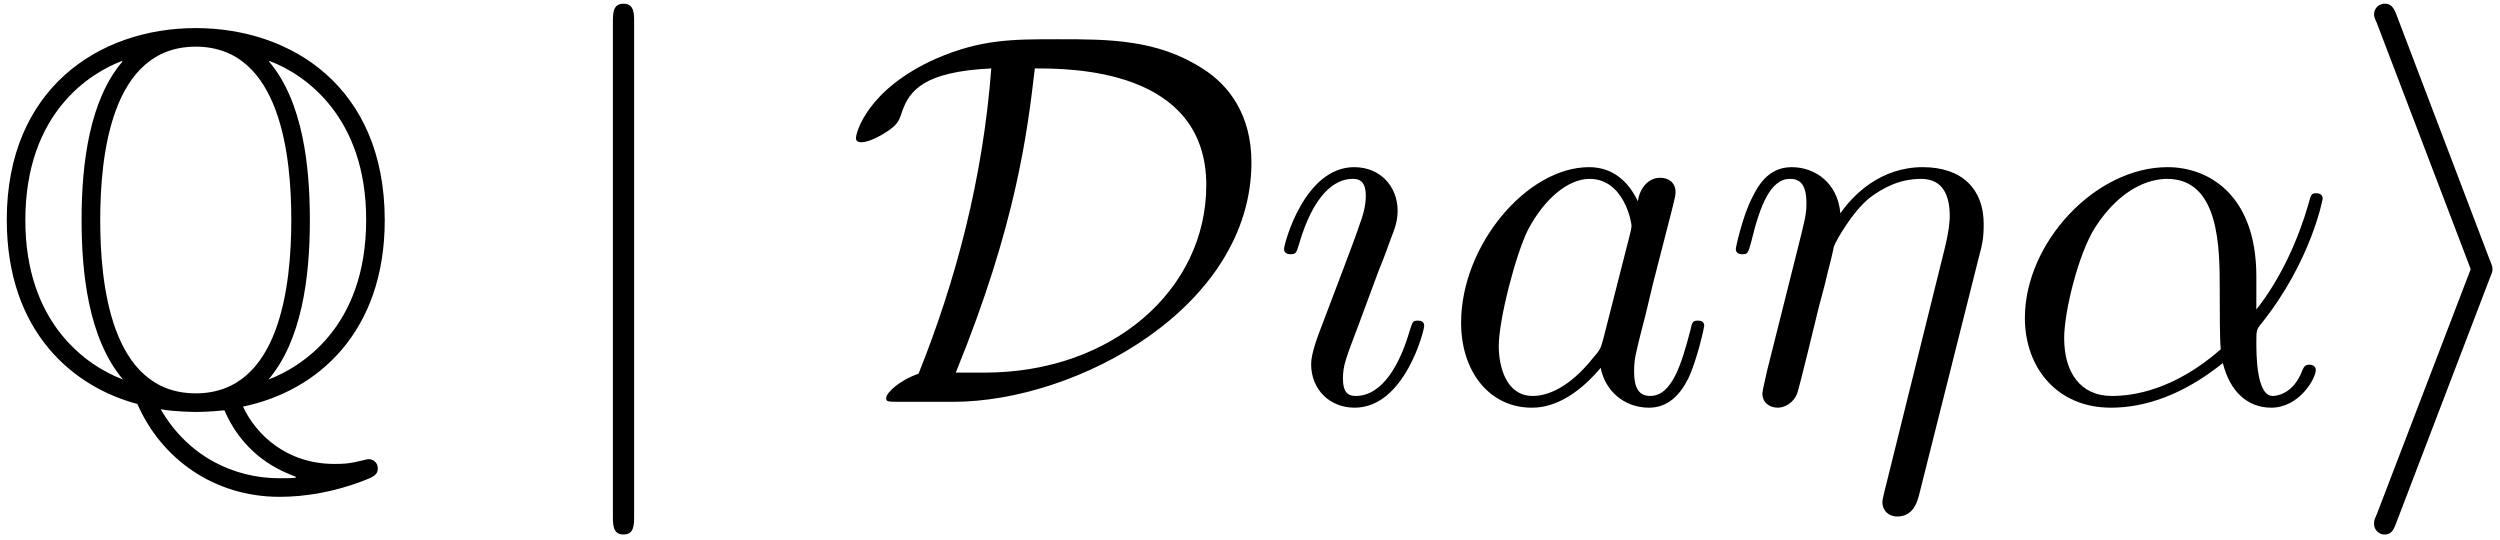 <svg xmlns="http://www.w3.org/2000/svg" xmlns:xlink="http://www.w3.org/1999/xlink" width="673pt" height="193.92" viewBox="0 0 673 145.44"><defs><path id="b" d="M68.313 1.281c20.14-4.14 38.156-20.14 38.156-50.156 0-36.016-25.297-51.734-50.875-51.734-26.156 0-50.875 16.437-50.875 51.593 0 30.579 18.297 45.157 35.156 49.594 6.422 14.719 20.578 25 38.297 25 7.14 0 15-1.422 22.437-4.281 2.563-1 4-1.578 4-3.297 0-1.703-1.28-2.562-2.437-2.562-.281 0-.422 0-1.422.28-4 1-5.578 1-7.86 1-13.156 0-21.296-8.28-24.577-15.437m-32.438-92.89c-8.719 10.156-11.016 26.875-11.016 42.593 0 14 1.72 31.86 11.157 43.016-9.86-3.719-26.297-15.156-26.297-42.875 0-29.156 17.719-39.734 26-42.875Zm39.578-.141c9.578 3.578 26.016 15.016 26.016 42.734C101.469-19.859 83.75-9.28 75.172-6c8.86-10.437 11.14-27.156 11.14-42.875 0-14-1.718-31.86-11-42.734ZM55.593-2.281c-23.156 0-25.718-30.297-25.718-46.594 0-17.14 2.844-46.734 25.719-46.734 23.14 0 25.719 30.296 25.719 46.593 0 17.141-2.86 46.735-25.72 46.735M46.157 2c4 .719 9.297.719 9.438.719.718 0 3.718 0 7.718-.438 3.86 9.016 10.563 14.438 17.72 17.297 1.421.578 1.562.578 1.562.719 0 .281-2.563.281-4.422.281-12.156 0-24.578-5.719-32.016-18.578m0 0"/><path id="d" d="M22.719-102.031c0-2.578 0-5.14-2.86-5.14S17-104.61 17-102.032v132.61c0 2.577 0 5.14 2.86 5.14s2.859-2.563 2.859-5.14Zm0 0"/><path id="e" d="M29.156 0c33.297 0 80.313-25.437 80.313-64.453 0-12.719-6-20.719-13-25.156-12.297-8-25.438-8-39.016-8-12.297 0-20.719 0-32.734 5.156C5.719-84.031 3-72.172 3-71.031c0 .86.578 1.156 1.438 1.156 2.28 0 5.562-2 6.703-2.719 3-2 3.437-2.86 4.297-5.578 2-5.719 6-10.719 24-11.578-2.282 29.875-9.563 57.172-19.579 82.172-5.28 1.86-8.718 5.156-8.718 6.578 0 .86.156 1 3.297 1Zm.719-7.86c16.281-39.874 19.281-64.734 21.281-81.89 9.578 0 46.157 0 46.157 31.438 0 28.015-25.141 50.453-59.735 50.453Zm0 0"/><path id="f" d="M29.719-35.578c1.718-4.156 1.718-4.438 3.156-8.297 1.14-2.86 1.844-4.86 1.844-7.578 0-6.422-4.563-11.719-11.703-11.719-13.438 0-18.875 20.734-18.875 22.016 0 1.422 1.437 1.422 1.718 1.422 1.422 0 1.579-.282 2.282-2.563C12-55.734 17.719-60.016 22.578-60.016c1.14 0 3.578 0 3.578 4.563 0 3-1 6-1.578 7.437-1.14 3.72-7.578 20.297-9.86 26.438-1.421 3.719-3.28 8.437-3.28 11.437 0 6.704 4.859 11.72 11.718 11.72 13.422 0 18.719-20.735 18.719-22.016 0-1.422-1.297-1.422-1.719-1.422-1.422 0-1.422.422-2.14 2.562-2.578 9-7.297 17.719-14.578 17.719C21-1.578 20-3 20-6.281c0-3.578.86-5.578 4.156-14.297Zm0 0"/><path id="g" d="M53.297-54.016c-2.563-5.297-6.703-9.156-13.14-9.156-16.72 0-34.438 21.016-34.438 41.875 0 13.438 7.86 22.875 19 22.875 2.86 0 10-.578 18.578-10.719 1.14 6 6.156 10.72 13.016 10.72 5 0 8.28-3.298 10.562-7.86 2.438-5.156 4.297-13.875 4.297-14.157 0-1.421-1.297-1.421-1.719-1.421-1.437 0-1.578.562-2 2.562-2.437 9.297-5 17.719-10.86 17.719-3.859 0-4.296-3.703-4.296-6.563 0-3.156.297-4.296 1.86-10.578 1.577-6 1.859-7.437 3.156-12.86l5.14-20.015c1-4 1-4.281 1-4.86 0-2.421-1.719-3.858-4.14-3.858-3.438 0-5.579 3.156-6.016 6.296M44.016-17c-.72 2.563-.72 2.86-2.86 5.281-6.281 7.86-12.14 10.14-16.14 10.14-7.157 0-9.157-7.858-9.157-13.421 0-7.156 4.579-24.734 7.86-31.297 4.437-8.437 10.86-13.719 16.578-13.719 9.297 0 11.297 11.72 11.297 12.578 0 .844-.297 1.704-.438 2.422Zm0 0"/><path id="h" d="M69.734-39.578c.72-2.578 1.141-4.438 1.141-8.297 0-9.281-5.703-15.297-16.422-15.297-11.297 0-18.734 7.438-22.156 12.438-.719-8.141-6.719-12.438-13.14-12.438-6.579 0-9.298 5.578-10.579 8.156C6-50.156 4.141-41.578 4.141-41.156c0 1.422 1.437 1.422 1.718 1.422 1.422 0 1.579-.141 2.422-3.282 2.438-10.14 5.297-17 10.438-17 2.437 0 4.437 1.141 4.437 6.563 0 3-.437 4.578-2.297 12.016l-8.28 33C12.14-6.281 11.296-3 11.296-2.282c0 2.562 2 3.86 4.14 3.86 1.72 0 4.282-1.157 5.282-4 .14-.298 1.86-7.017 2.718-10.579l3.141-12.86c.86-3.156 1.719-6.296 2.438-9.577.28-.86 1.422-5.579 1.562-6.438.438-1.281 4.86-9.281 9.719-13.14 3.14-2.297 7.578-5 13.719-5s7.718 4.859 7.718 10c0 .718 0 3.28-1.422 9L44.017 24.718c-.422 1.718-.422 2-.422 2.297 0 2.14 1.562 3.859 4 3.859 4.422 0 5.422-4.156 5.86-5.719Zm0 0"/><path id="i" d="M68.172-33.719c0-22.437-13.297-29.453-23.875-29.453-19.578 0-38.438 20.438-38.438 40.594 0 13.297 8.579 24.156 23.157 24.156 9 0 19.28-3.297 30.14-12.015 1.86 7.578 6.578 12.015 13.016 12.015 7.562 0 12-7.86 12-10.156 0-1-.86-1.422-1.719-1.422-1 0-1.422.422-1.86 1.422-2.562 7-7.718 7-8 7-4.421 0-4.421-11.14-4.421-14.563 0-3.015 0-3.297 1.422-5.015C83.03-38.016 86.03-54.594 86.03-54.734c0-.282-.14-1.422-1.719-1.422-1.421 0-1.421.422-2.14 3-2.578 9-7.281 19.86-14 28.297ZM58.594-14.14C46.016-3.14 35.016-1.578 29.297-1.578c-8.578 0-12.86-6.422-12.86-15.578 0-7 3.72-22.422 8.282-29.719 6.718-10.437 14.437-13.14 19.437-13.14 14.157 0 14.157 18.718 14.157 29.859 0 5.297 0 13.578.28 16.015m0 0"/><path id="k" d="M39.016-33.297c.718-1.719.718-2 .718-2.422 0-.437 0-.718-.718-2.437L14-103.891c-.86-2.437-1.703-3.28-3.281-3.28a2.857 2.857 0 0 0-2.86 2.843c0 .437 0 .719.72 2.297L33.874-35.72 8.578 30.297c-.719 1.578-.719 1.86-.719 2.578a2.857 2.857 0 0 0 2.86 2.844c1.86 0 2.422-1.422 3-2.844Zm0 0"/><clipPath id="a"><path d="M1.29 7H104v127H1.29Zm0 0"/></clipPath><clipPath id="c"><path d="M164 .719h173V144H164Zm0 0"/></clipPath><clipPath id="j"><path d="M639 .719h32V144h-32Zm0 0"/></clipPath></defs><g clip-path="url(#a)"><use xlink:href="#b" x="-2.896" y="108.17"/></g><g clip-path="url(#c)"><use xlink:href="#d" x="147.989" y="108.17"/><use xlink:href="#e" x="227.419" y="108.17"/></g><use xlink:href="#f" x="341.52" y="108.17"/><use xlink:href="#g" x="387.609" y="108.17"/><use xlink:href="#h" x="463.137" y="108.17"/><use xlink:href="#i" x="539.238" y="108.17"/><g clip-path="url(#j)"><use xlink:href="#k" x="631.243" y="108.17"/></g></svg>
